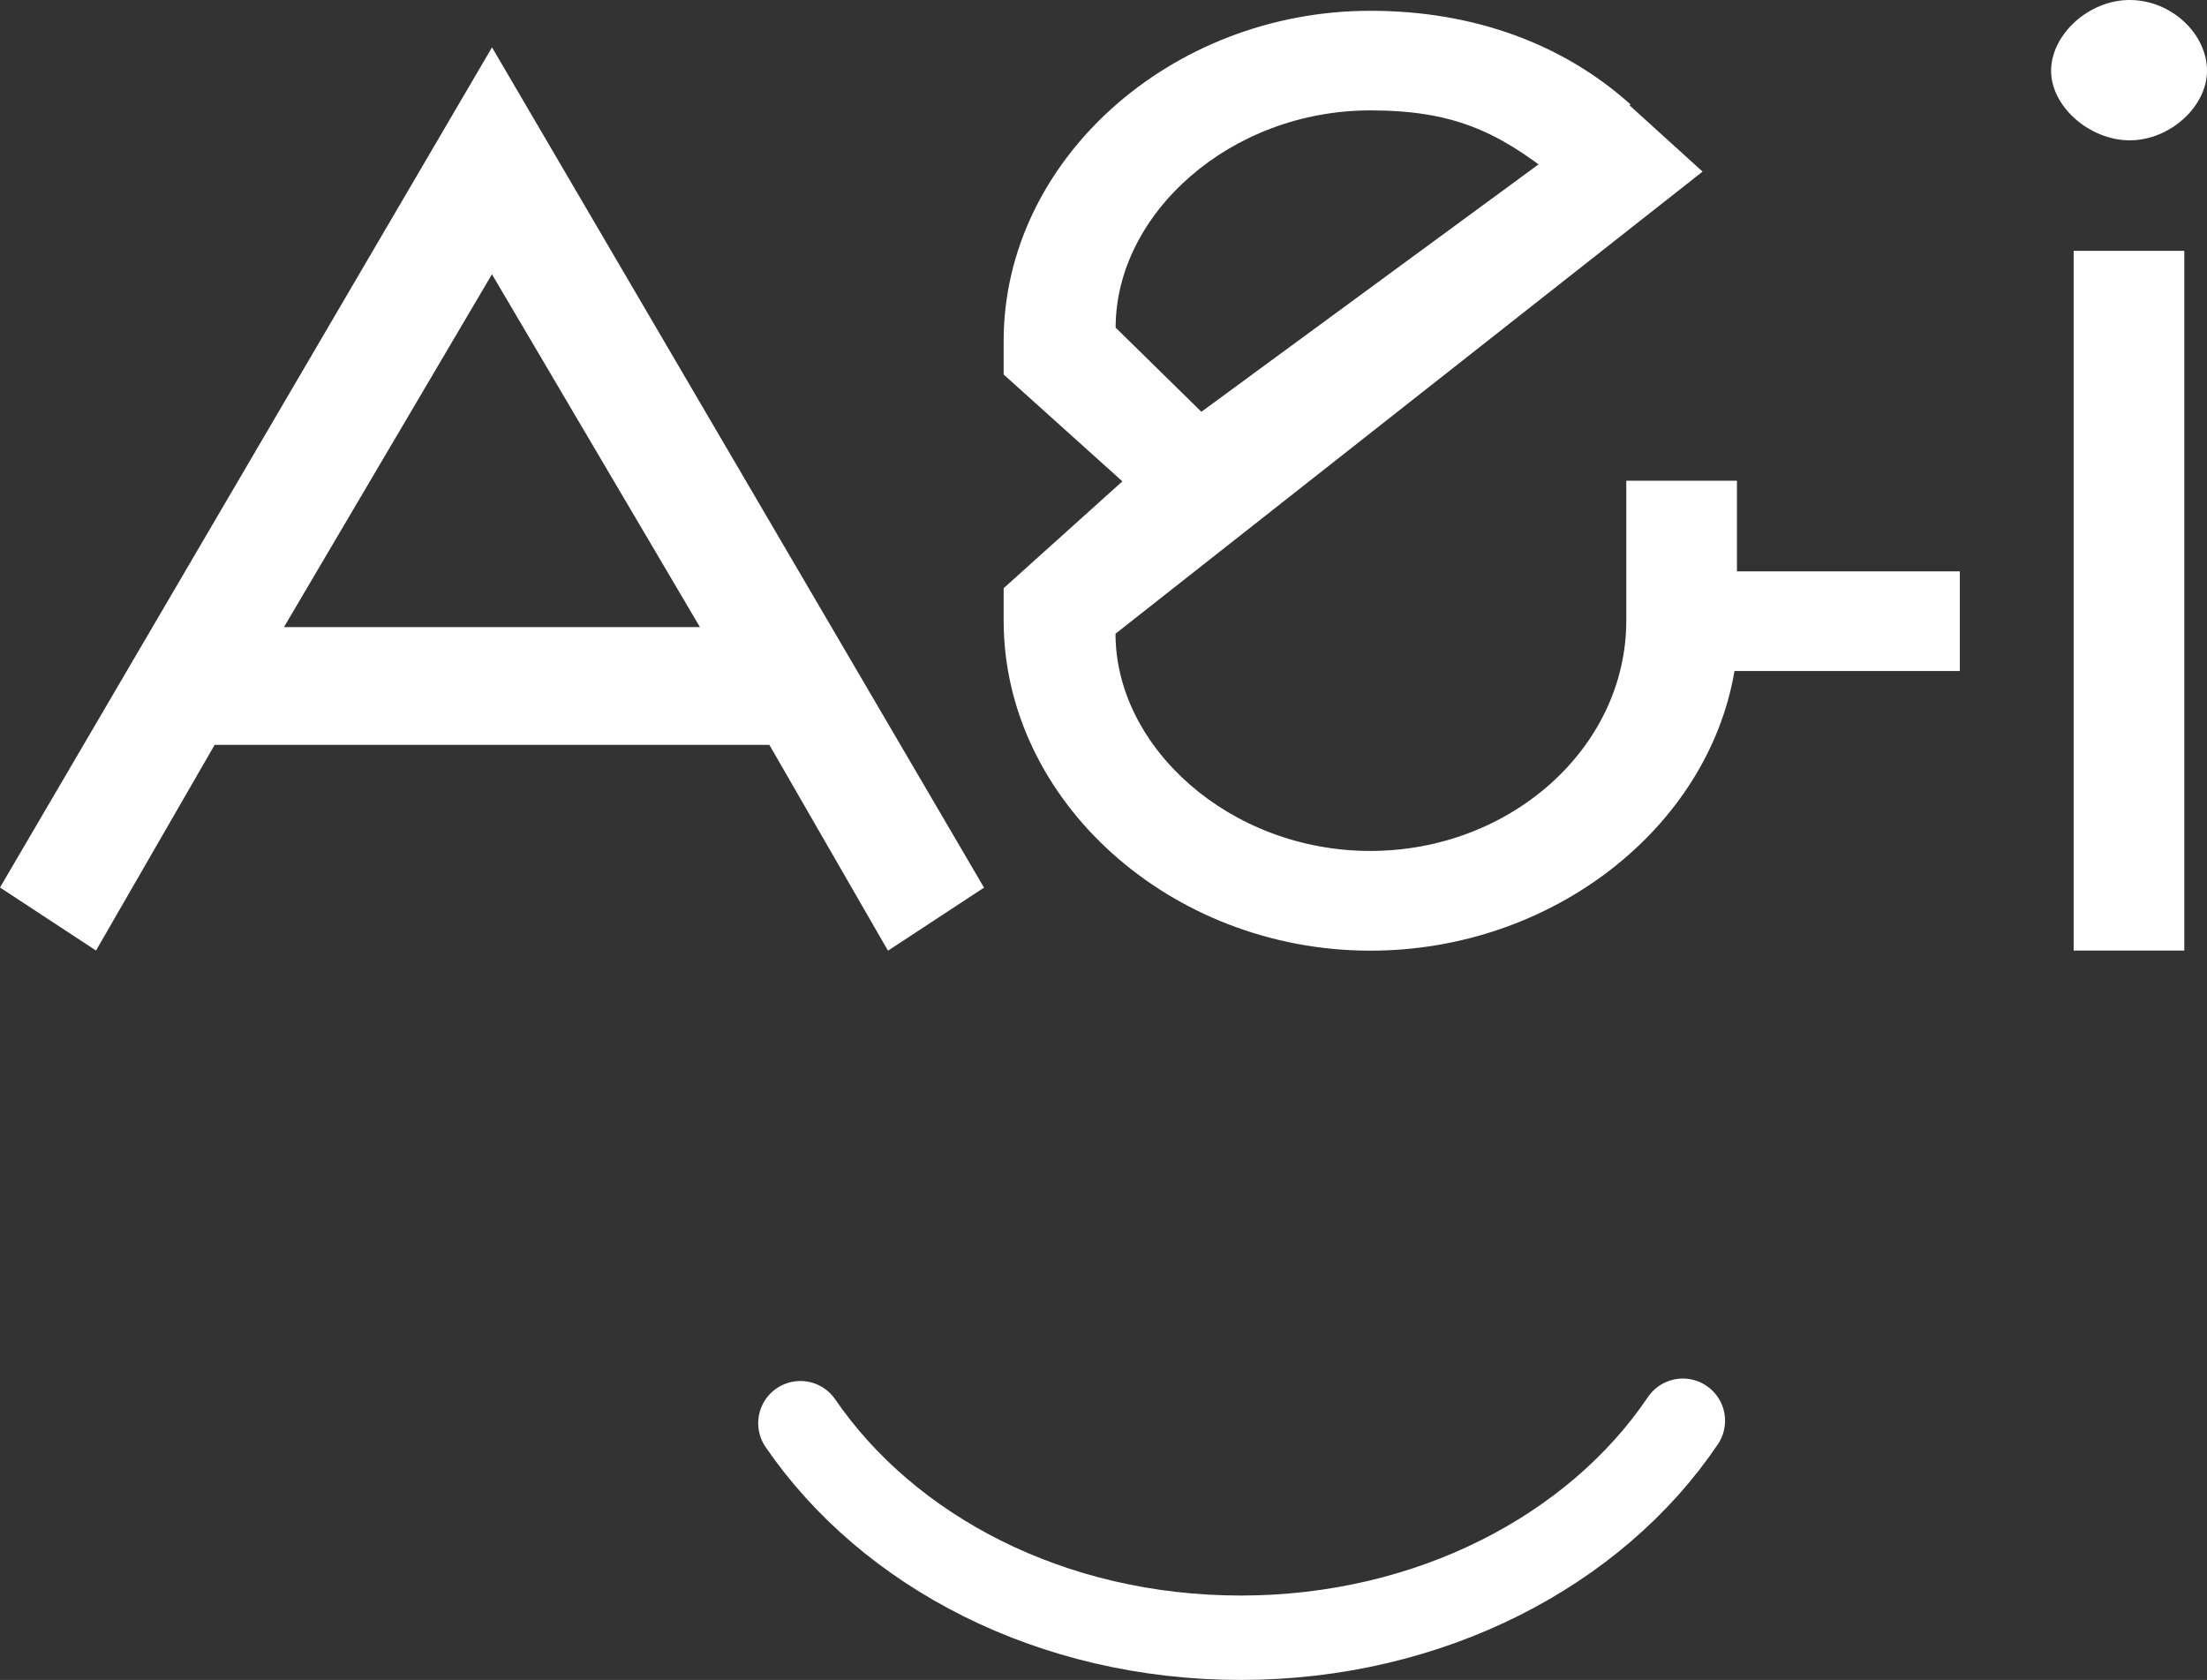 <svg xmlns="http://www.w3.org/2000/svg" id="_&#x30EC;&#x30A4;&#x30E4;&#x30FC;_2" viewBox="0 0 179.92 136.95"><rect x="0" y="0" width="179.92" height="136.95" fill="#333333" stroke="none"/><defs><style>.cls-1{fill:#fff;}.cls-2{fill:none;stroke:#fff;stroke-linecap:round;stroke-miterlimit:10;stroke-width:6.88px;}</style></defs><g id="design"><path class="cls-1" d="m7.83,77.49l-7.83-5.14L40.11,3.86l40.11,68.5-7.83,5.14-9.67-16.78H17.5l-9.68,16.78ZM40.11,22.35l-16.96,28.77h33.91l-16.96-28.77Z"></path><path class="cls-1" d="m179.92,5.77c0,2.93-3.04,5.67-6.3,5.67s-6.41-2.74-6.41-5.67,3.04-5.77,6.41-5.77,6.3,2.74,6.3,5.77Zm-1.85,71.72h-9.02V20.45h9.02v57.04Z"></path><path class="cls-1" d="m159.77,46.58v8.12h-18.37c-2.17,12.82-14.89,22.8-29.68,22.8-16.31,0-29.9-12.23-29.9-26.91v-2.64l9.68-8.71-9.68-8.71v-2.74c0-14.68,13.59-26.91,29.9-26.91,8.48,0,15.76,2.74,21.2,7.63l-6.09,5.97c-4.78-3.82-8.48-5.48-15.11-5.48-11.42,0-20.77,8.41-20.77,17.71l6.99,6.86,34.52-25.33,6.34,5.75-47.86,37.67c0,9.29,9.35,17.71,20.77,17.71s20.87-8.41,20.87-18.78v-11.4h9.02v7.39h18.16Z"></path><path class="cls-2" d="m137.19,115.82c-7.13,10.57-20.6,17.69-36.04,17.69s-28.73-7.03-35.9-17.49"></path></g></svg>